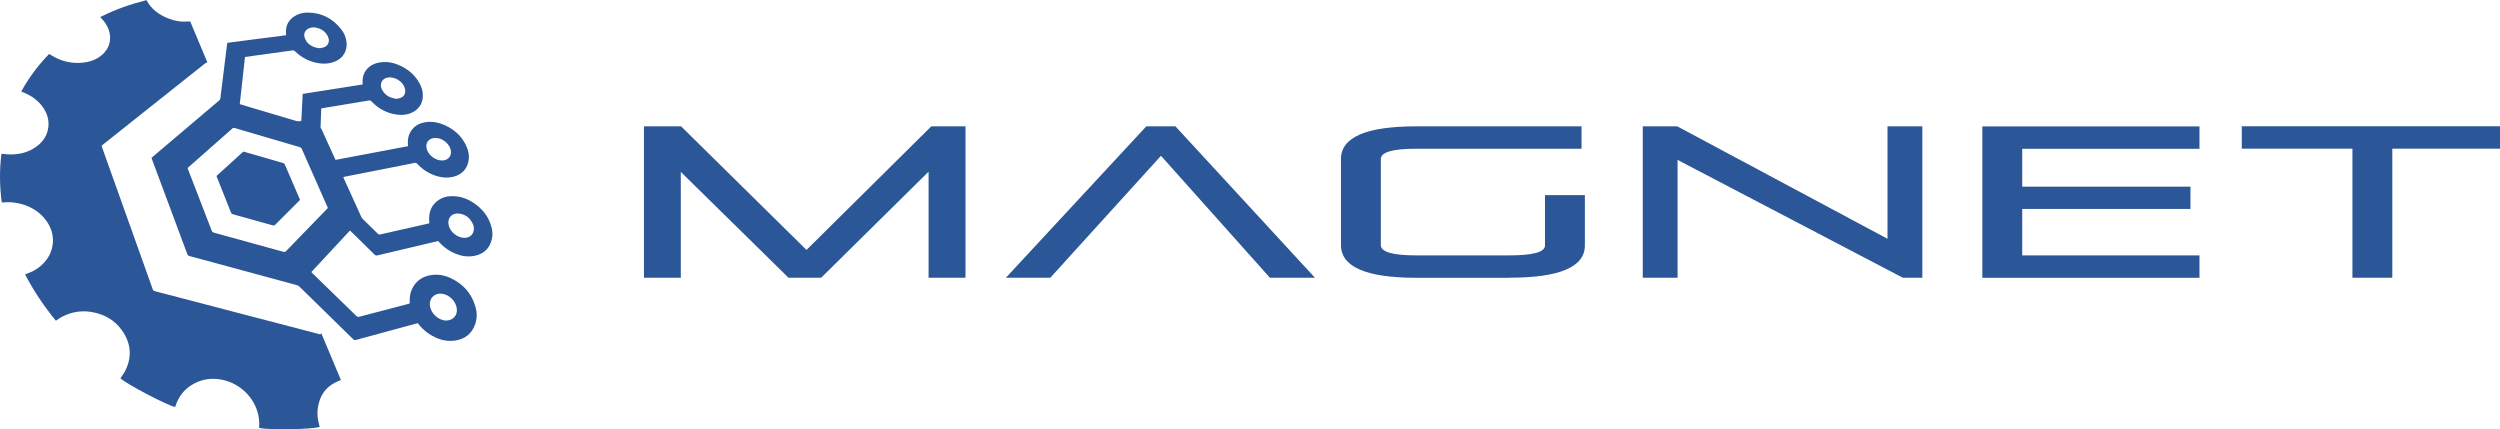<?xml version="1.0" encoding="UTF-8"?>
<svg width="198px" height="34px" viewBox="0 0 198 34" version="1.1" xmlns="http://www.w3.org/2000/svg" xmlns:xlink="http://www.w3.org/1999/xlink">
    <title>Group 2</title>
    <g id="~-Symbols" stroke="none" stroke-width="1" fill="none" fill-rule="evenodd">
        <g id="Nav—WWA—Blue" fill="#2B5697" fill-rule="nonzero">
            <g id="Group-2">
                <path d="M189.471,21.994 L189.471,11.774 L198,11.774 L198,10 L177.549,10 L177.549,11.774 L186.312,11.774 L186.312,21.994 L189.471,21.994 Z M174.198,21.994 L174.198,20.226 L160.161,20.226 L160.161,16.549 L173.485,16.549 L173.485,14.782 L160.161,14.782 L160.161,11.786 L174.198,11.786 L174.198,10.012 L157.002,10.012 L157.002,22 L174.198,22 L174.198,21.994 Z M152.249,21.994 L152.249,10.006 L149.491,10.006 L149.491,18.913 L132.84,10.006 L130.107,10.006 L130.107,21.994 L132.864,21.994 L132.864,12.664 L150.702,21.994 L152.249,21.994 L152.249,21.994 Z M119.558,21.994 C123.532,21.994 125.522,21.141 125.522,19.44 L125.522,15.457 L122.363,15.457 L122.363,19.44 C122.363,19.962 121.428,20.226 119.558,20.226 L112.168,20.226 C110.297,20.226 109.362,19.956 109.362,19.41 L109.362,12.596 C109.362,12.05 110.297,11.78 112.168,11.78 L125.258,11.78 L125.258,10.006 L112.168,10.006 C108.194,10.006 106.204,10.872 106.204,12.596 L106.204,19.41 C106.204,21.135 108.194,22 112.168,22 L119.558,22 L119.558,21.994 Z M104.142,21.994 L93.095,10.006 L90.787,10.006 L79.669,21.994 L83.187,21.994 L91.95,12.339 L100.575,21.994 L104.142,21.994 Z M76.468,21.994 L76.468,10.006 L73.759,10.006 L63.875,19.796 L53.943,10.006 L51,10.006 L51,21.994 L53.919,21.994 L53.919,13.615 L62.448,21.994 L65.038,21.994 L73.543,13.597 L73.543,21.994 L76.468,21.994 L76.468,21.994 Z" id="Shape"></path>
                <path d="M11.593,0 C11.972,0.716 12.583,1.168 13.324,1.458 C13.838,1.663 14.378,1.754 14.93,1.7 C14.968,1.7 15.006,1.7 15.065,1.7 C15.519,2.782 15.974,3.863 16.422,4.934 C16.347,4.972 16.276,4.999 16.217,5.042 C13.524,7.178 10.836,9.319 8.149,11.455 C8.116,11.482 8.084,11.509 8.046,11.547 C8.057,11.59 8.068,11.628 8.084,11.671 C9.409,15.389 10.734,19.107 12.064,22.819 C12.069,22.841 12.085,22.862 12.091,22.889 C12.107,23.002 12.183,23.04 12.286,23.067 C14.454,23.632 16.623,24.197 18.791,24.767 C20.943,25.327 23.09,25.892 25.242,26.451 C25.307,26.467 25.383,26.516 25.448,26.397 C25.973,27.64 26.481,28.862 27,30.094 C26.951,30.115 26.913,30.132 26.876,30.148 C25.843,30.546 25.297,31.31 25.161,32.386 C25.107,32.838 25.167,33.279 25.297,33.715 C25.302,33.737 25.313,33.764 25.318,33.785 C25.318,33.796 25.318,33.801 25.318,33.812 C24.599,34.016 21.398,34.07 20.527,33.893 C20.527,33.855 20.527,33.812 20.527,33.769 C20.63,32.079 19.413,30.53 17.764,30.115 C16.823,29.879 15.93,30.002 15.108,30.535 C14.53,30.917 14.14,31.445 13.919,32.101 C13.908,32.144 13.892,32.182 13.875,32.225 C13.875,32.225 13.87,32.23 13.865,32.235 C13.221,32.096 10.052,30.433 9.538,29.965 C9.679,29.744 9.836,29.54 9.949,29.308 C10.479,28.195 10.355,27.129 9.641,26.139 C9.052,25.327 8.23,24.869 7.24,24.708 C6.424,24.573 5.645,24.708 4.909,25.09 C4.828,25.133 4.747,25.181 4.671,25.235 C4.596,25.284 4.52,25.337 4.428,25.402 C3.487,24.261 2.671,23.045 1.984,21.727 C2.049,21.706 2.097,21.684 2.146,21.668 C2.811,21.437 3.363,21.049 3.758,20.463 C4.358,19.564 4.336,18.445 3.709,17.541 C3.211,16.825 2.519,16.384 1.686,16.158 C1.232,16.034 0.767,15.981 0.291,16.029 C0.259,16.029 0.221,16.029 0.188,16.034 C0.178,16.034 0.172,16.034 0.14,16.024 C-0.033,14.748 -0.049,13.468 0.113,12.176 C0.286,12.193 0.448,12.214 0.605,12.225 C1.454,12.273 2.238,12.096 2.925,11.579 C3.444,11.192 3.768,10.675 3.833,10.024 C3.887,9.497 3.741,9.018 3.46,8.582 C3.076,7.996 2.535,7.603 1.892,7.334 C1.827,7.307 1.768,7.285 1.681,7.253 C2.281,6.155 3.017,5.171 3.893,4.272 C3.936,4.299 3.979,4.326 4.017,4.348 C4.796,4.848 5.65,5.058 6.575,4.961 C7.127,4.902 7.635,4.724 8.062,4.364 C8.706,3.82 8.895,3.008 8.565,2.238 C8.441,1.953 8.268,1.7 8.051,1.48 C8.013,1.442 7.981,1.404 7.938,1.356 C7.986,1.329 8.019,1.307 8.062,1.291 C9.165,0.743 10.317,0.334 11.512,0.038 C11.534,0.038 11.556,0.016 11.572,0.005 L11.599,0.005 L11.593,0 Z" id="Path"></path>
                <g id="Group" transform="translate(12, 1)">
                    <path d="M5.15,12.943 C5.171,12.997 5.187,13.045 5.203,13.088 C5.563,13.996 5.928,14.897 6.282,15.804 C6.319,15.902 6.373,15.95 6.475,15.977 C7.515,16.263 8.556,16.555 9.597,16.847 C9.688,16.874 9.747,16.852 9.811,16.787 C10.428,16.166 11.051,15.545 11.667,14.93 C11.7,14.897 11.732,14.86 11.759,14.827 C11.759,14.806 11.753,14.795 11.748,14.789 C11.351,13.871 10.959,12.953 10.562,12.036 C10.53,11.965 10.487,11.933 10.418,11.911 C10.021,11.798 9.629,11.685 9.232,11.566 C8.583,11.377 7.939,11.193 7.274,11.004 C6.561,11.652 5.853,12.3 5.139,12.943 M22.042,23.132 C22.01,22.597 22.444,22.197 22.986,22.262 C23.571,22.332 24.07,22.813 24.172,23.391 C24.252,23.844 24.011,24.244 23.587,24.352 C23.507,24.374 23.426,24.379 23.346,24.39 C22.691,24.374 22.085,23.79 22.042,23.137 M24.773,17.835 C24.215,17.835 23.63,17.36 23.528,16.803 C23.415,16.22 23.829,15.858 24.327,15.912 C24.875,15.966 25.255,16.274 25.47,16.787 C25.497,16.852 25.513,16.928 25.524,16.998 C25.583,17.489 25.277,17.835 24.778,17.84 C24.778,17.84 24.778,17.84 24.773,17.84 M21.817,10.864 C21.634,10.346 21.935,9.924 22.482,9.924 C22.981,9.924 23.501,10.297 23.668,10.772 C23.845,11.274 23.544,11.712 23.008,11.712 L23.008,11.712 C22.514,11.712 21.983,11.334 21.822,10.869 M10.439,18.942 C8.615,18.434 6.786,17.932 4.957,17.43 C4.865,17.403 4.806,17.37 4.769,17.273 C4.152,15.659 3.524,14.05 2.902,12.441 C2.886,12.397 2.875,12.36 2.854,12.306 C3.154,12.041 3.444,11.782 3.739,11.528 C4.624,10.75 5.509,9.973 6.389,9.19 C6.453,9.131 6.507,9.114 6.593,9.141 C8.309,9.649 10.026,10.151 11.743,10.653 C11.818,10.675 11.866,10.707 11.898,10.783 C12.574,12.322 13.255,13.861 13.937,15.399 C13.947,15.421 13.953,15.443 13.963,15.47 C13.937,15.502 13.915,15.529 13.888,15.556 C12.815,16.663 11.748,17.764 10.675,18.871 C10.621,18.925 10.579,18.952 10.514,18.952 C10.493,18.952 10.466,18.952 10.434,18.942 M18.26,6.112 C18.191,5.983 18.153,5.837 18.169,5.691 C18.201,5.373 18.443,5.157 18.797,5.13 C19.28,5.092 19.832,5.427 20.02,5.869 C20.068,5.977 20.095,6.107 20.095,6.22 C20.095,6.479 19.955,6.663 19.714,6.755 C19.612,6.793 19.499,6.809 19.419,6.825 C18.893,6.771 18.502,6.555 18.26,6.107 M12.252,2.235 C12.193,2.154 12.156,2.057 12.123,1.96 C12.032,1.641 12.182,1.344 12.494,1.231 C12.676,1.161 12.864,1.156 13.051,1.193 C13.379,1.263 13.652,1.415 13.851,1.685 C13.926,1.787 13.99,1.911 14.022,2.036 C14.108,2.343 13.963,2.63 13.663,2.743 C13.55,2.786 13.427,2.797 13.347,2.819 C12.864,2.786 12.499,2.608 12.241,2.241 M12.209,0.005 C11.946,0.016 11.694,0.086 11.458,0.211 C11.008,0.443 10.718,0.805 10.654,1.323 C10.638,1.474 10.654,1.625 10.654,1.787 C10.498,1.809 10.348,1.83 10.198,1.852 C9.565,1.933 8.926,2.014 8.293,2.095 C7.569,2.187 6.85,2.284 6.131,2.376 C5.997,2.392 5.997,2.392 5.981,2.522 C5.804,3.936 5.627,5.351 5.456,6.766 C5.445,6.847 5.423,6.917 5.354,6.965 C5.316,6.987 5.284,7.019 5.252,7.046 C3.54,8.499 1.829,9.946 0.118,11.398 C0.08,11.431 0.038,11.469 0,11.506 C0.016,11.56 0.032,11.614 0.054,11.663 C0.558,13.018 1.068,14.379 1.572,15.734 C1.99,16.863 2.414,17.991 2.832,19.12 C2.865,19.206 2.907,19.249 2.999,19.276 C3.358,19.368 3.718,19.471 4.077,19.568 C6.545,20.237 9.017,20.907 11.49,21.577 C11.576,21.598 11.646,21.636 11.716,21.701 C13.132,23.088 14.548,24.471 15.964,25.858 C16.039,25.934 16.104,25.95 16.206,25.918 C17.778,25.486 19.349,25.059 20.921,24.638 C20.975,24.622 21.034,24.611 21.087,24.595 C21.339,24.924 21.624,25.205 21.956,25.426 C22.589,25.848 23.276,26.085 24.048,25.972 C24.842,25.853 25.39,25.416 25.647,24.638 C25.797,24.185 25.786,23.72 25.647,23.267 C25.336,22.208 24.655,21.469 23.668,21.015 C23.179,20.794 22.67,20.702 22.133,20.788 C21.533,20.885 21.05,21.172 20.728,21.706 C20.551,21.998 20.465,22.322 20.449,22.667 C20.444,22.791 20.449,22.91 20.449,23.034 C20.406,23.051 20.368,23.061 20.331,23.072 C19.038,23.412 17.74,23.747 16.447,24.087 C16.361,24.109 16.308,24.098 16.238,24.039 C15.074,22.905 13.904,21.771 12.74,20.637 C12.714,20.61 12.692,20.583 12.66,20.545 C13.684,19.449 14.698,18.353 15.718,17.257 C15.766,17.3 15.803,17.333 15.836,17.365 C16.442,17.959 17.053,18.558 17.659,19.158 C17.729,19.228 17.794,19.249 17.89,19.228 C19.221,18.909 20.551,18.596 21.881,18.283 C22.155,18.218 22.428,18.153 22.697,18.088 C22.729,18.126 22.756,18.153 22.782,18.18 C23.045,18.466 23.34,18.709 23.678,18.898 C24.279,19.228 24.912,19.401 25.593,19.26 C26.312,19.109 26.779,18.682 26.951,17.953 C27.031,17.613 27.01,17.273 26.913,16.938 C26.688,16.128 26.194,15.524 25.502,15.065 C24.95,14.698 24.343,14.498 23.673,14.541 C23.346,14.557 23.04,14.644 22.766,14.822 C22.16,15.221 21.94,15.804 21.994,16.512 C21.994,16.566 22.005,16.614 22.01,16.674 C21.972,16.685 21.946,16.701 21.919,16.706 C20.647,16.992 19.376,17.279 18.105,17.57 C18.014,17.592 17.971,17.559 17.917,17.505 C17.52,17.117 17.123,16.733 16.726,16.339 C16.683,16.296 16.646,16.242 16.619,16.188 C16.174,15.216 15.734,14.244 15.294,13.272 C15.262,13.196 15.229,13.121 15.187,13.024 C15.251,13.007 15.294,12.997 15.342,12.986 C16.313,12.797 17.284,12.603 18.255,12.414 C19.113,12.246 19.966,12.079 20.824,11.906 C20.926,11.884 20.991,11.906 21.06,11.987 C21.441,12.397 21.897,12.7 22.423,12.889 C22.922,13.067 23.432,13.126 23.952,12.986 C24.612,12.813 25.041,12.327 25.121,11.663 C25.175,11.247 25.078,10.858 24.896,10.486 C24.547,9.773 23.995,9.271 23.287,8.942 C22.777,8.704 22.241,8.591 21.677,8.682 C21.27,8.747 20.916,8.92 20.653,9.239 C20.358,9.595 20.272,10.011 20.309,10.459 C20.309,10.497 20.309,10.534 20.315,10.578 C18.394,10.939 16.49,11.301 14.575,11.663 C14.543,11.598 14.521,11.555 14.5,11.506 C14.167,10.772 13.835,10.043 13.502,9.309 C13.481,9.266 13.465,9.212 13.432,9.185 C13.389,9.147 13.389,9.104 13.389,9.055 C13.406,8.612 13.422,8.164 13.438,7.721 C13.438,7.673 13.448,7.63 13.448,7.581 C13.797,7.522 14.135,7.468 14.468,7.414 C15.38,7.262 16.297,7.111 17.209,6.96 C17.295,6.944 17.359,6.96 17.423,7.03 C17.987,7.624 18.668,7.986 19.478,8.083 C19.902,8.132 20.315,8.083 20.696,7.883 C21.216,7.608 21.479,7.171 21.49,6.582 C21.495,6.22 21.393,5.885 21.216,5.578 C20.841,4.903 20.277,4.444 19.575,4.147 C19.065,3.931 18.534,3.85 17.981,3.963 C17.145,4.136 16.651,4.779 16.721,5.599 C16.721,5.626 16.721,5.653 16.721,5.691 C15.133,5.939 13.556,6.188 11.973,6.436 C11.936,7.16 11.898,7.873 11.866,8.569 C11.7,8.628 11.566,8.612 11.421,8.569 C10.182,8.196 8.942,7.829 7.698,7.462 C7.467,7.392 7.237,7.322 6.99,7.246 C7.129,5.999 7.269,4.762 7.403,3.515 C7.612,3.483 7.805,3.456 8.004,3.429 C9.06,3.283 10.117,3.137 11.174,2.991 C11.249,2.981 11.297,2.997 11.356,3.051 C11.925,3.612 12.612,3.942 13.406,4.028 C13.813,4.071 14.21,4.017 14.586,3.85 C15.219,3.564 15.535,2.964 15.439,2.279 C15.385,1.922 15.246,1.598 15.026,1.323 C14.344,0.454 13.465,0 12.381,0 C12.322,0 12.263,0 12.204,0" id="Shape"></path>
                </g>
            </g>
        </g>
    </g>
</svg>